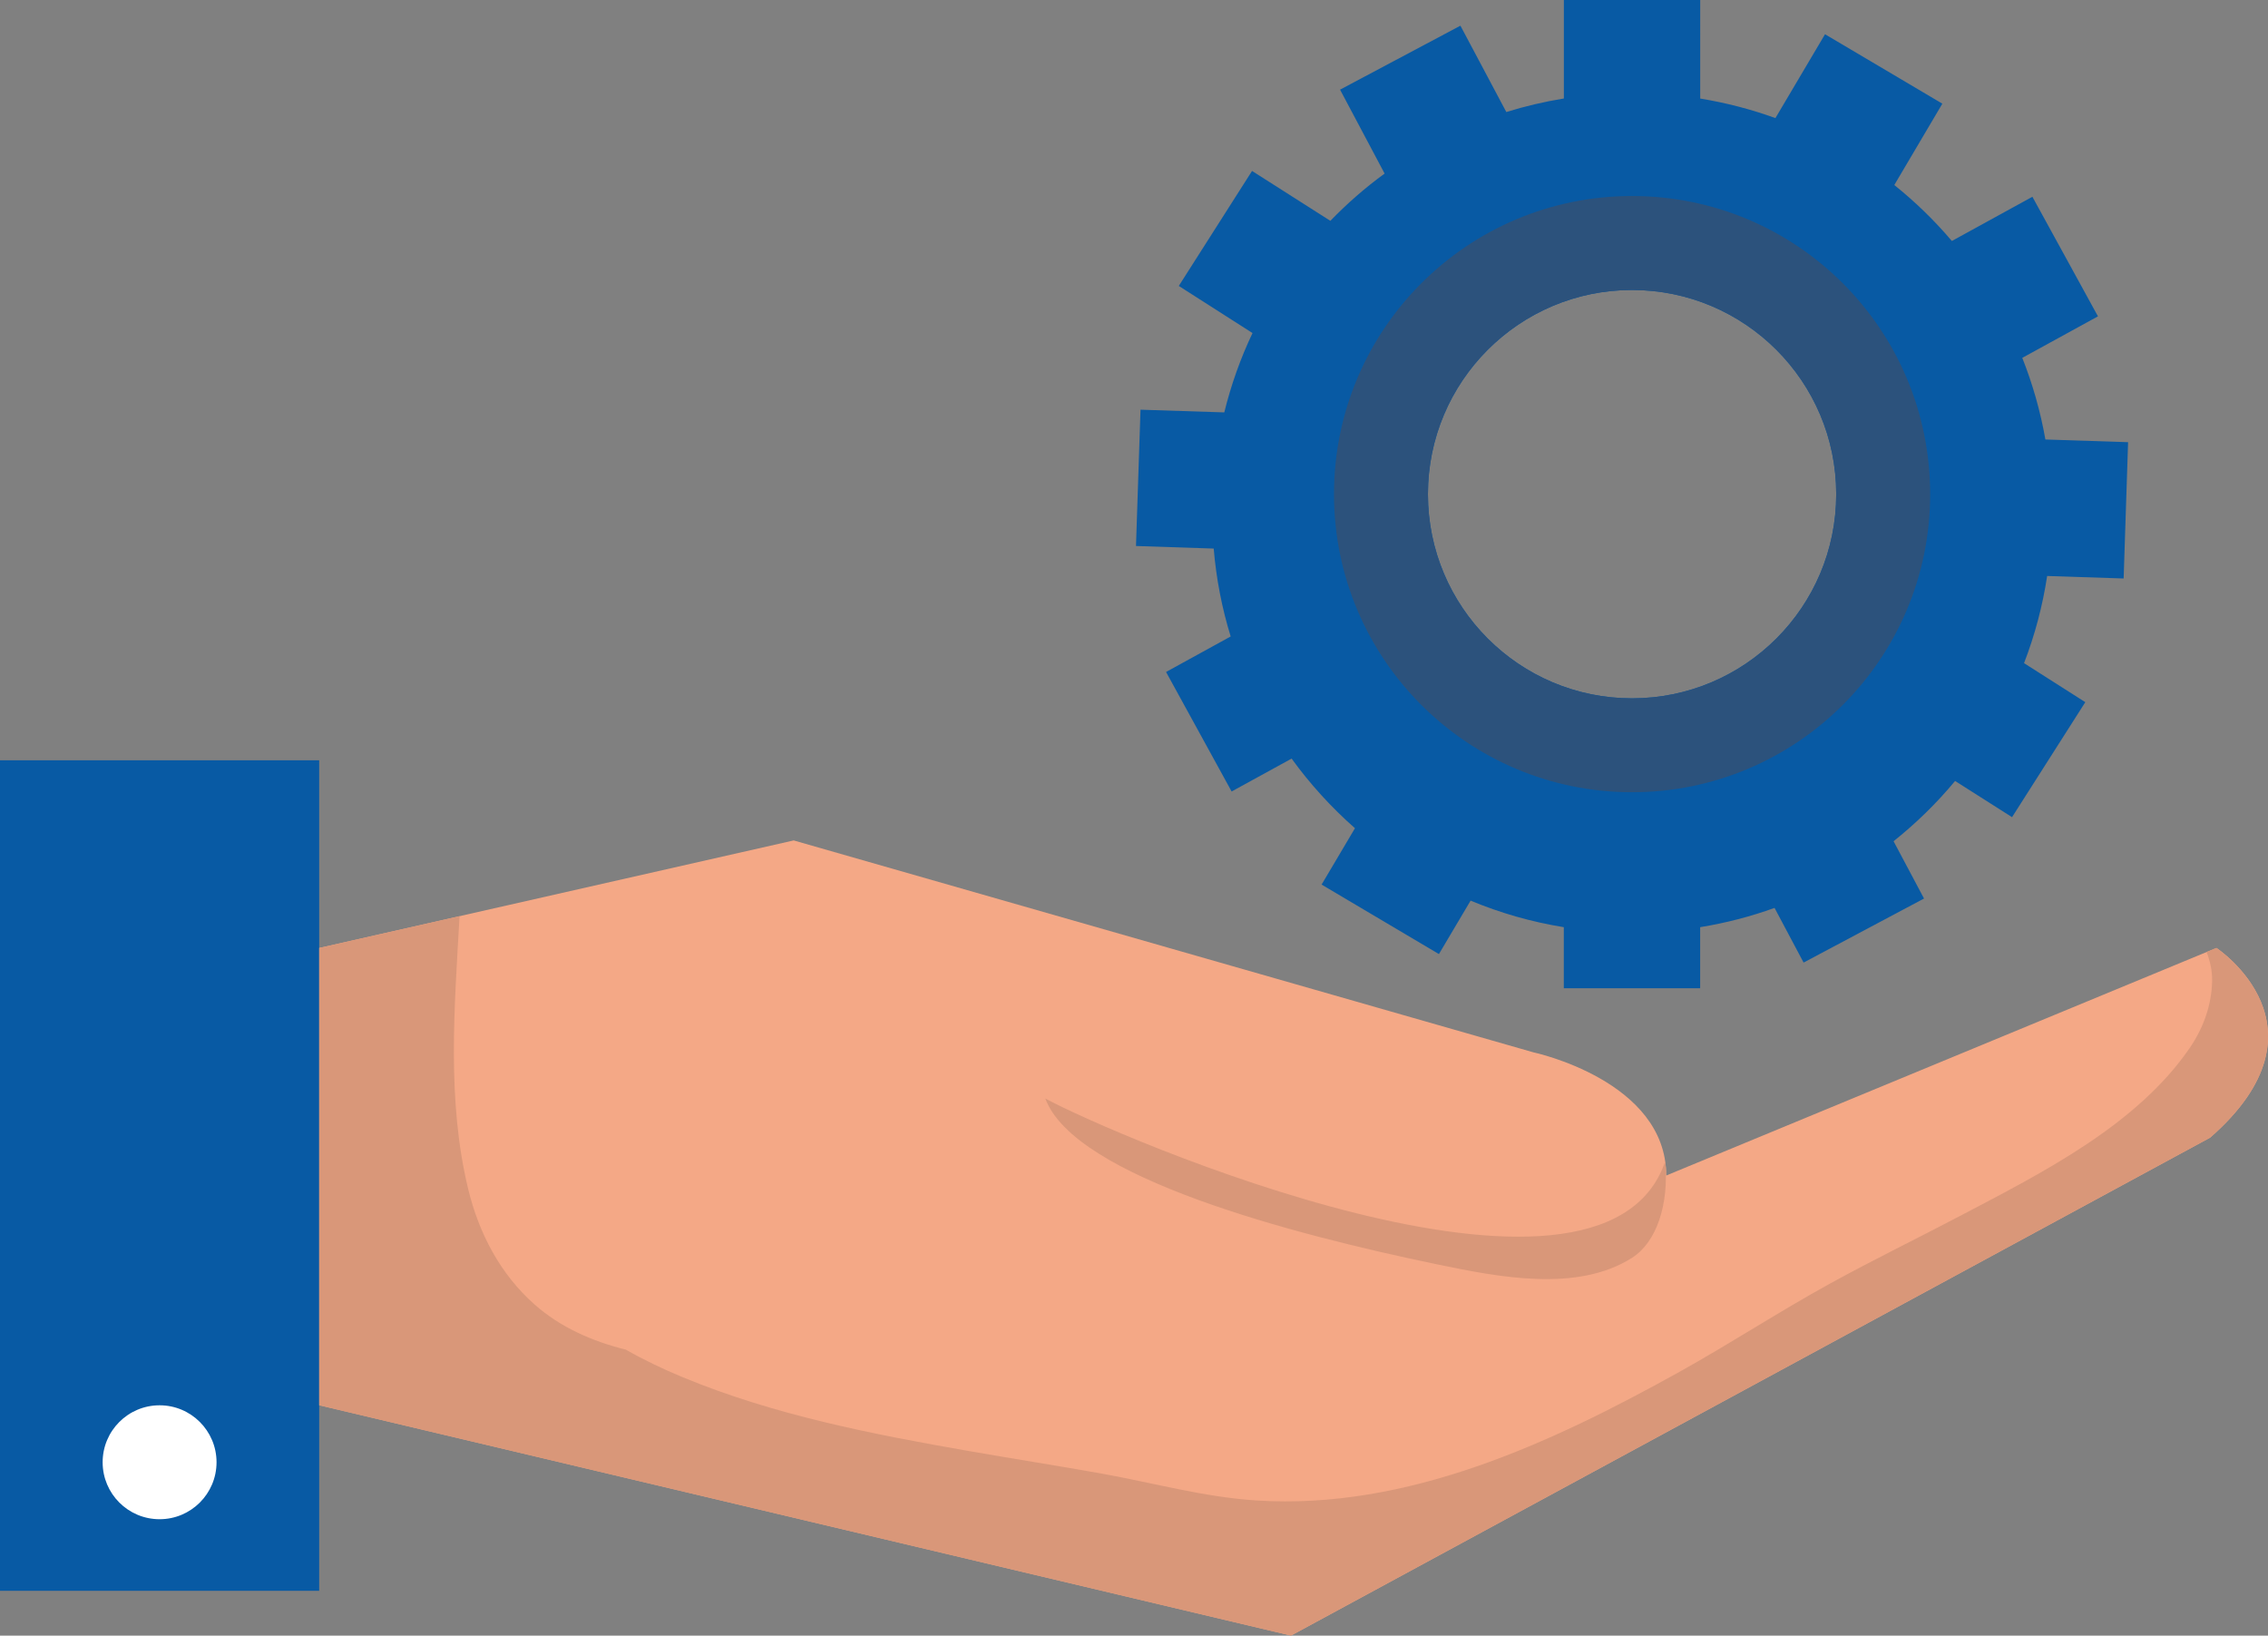 <?xml version="1.0" encoding="UTF-8"?>
<svg id="Calque_2" data-name="Calque 2" xmlns="http://www.w3.org/2000/svg" viewBox="0 0 336.53 242.65">
  <rect x="0" y="0" width="336.53" height="242.65" fill="#808080" stroke="none"/>
  <defs>
    <style>
      .cls-1 {
        fill: #2c527c;
      }

      .cls-2 {
        fill: #085aa4;
      }

      .cls-3 {
        fill: #f4a886;
      }

      .cls-4 {
        fill: #fff;
      }

      .cls-5 {
        fill: #d99779;
      }
    </style>
  </defs>
  <g id="Calque_1-2" data-name="Calque 1">
    <g>
      <g>
        <rect class="cls-2" y="112.79" width="47.36" height="123.21"/>
        <path class="cls-4" d="M23.68,225.38c-4.67,0-8.45-3.78-8.45-8.45s3.78-8.45,8.45-8.45,8.45,3.79,8.45,8.45-3.78,8.45-8.45,8.45Z"/>
        <path class="cls-3" d="M247.24,174.39l81.64-33.76s17.83,11.73-.94,28.14l-136.38,73.87-144.19-34.17v-67.84l70.4-15.95,109.77,31.44s19.7,4.18,19.7,18.28c0,0-1.4,19.23-19.7,14.55l-60.97-14.55"/>
        <path class="cls-5" d="M155.11,162.97c4.3,11.71,36.83,20.19,58.13,24.6,9.22,1.91,20.78,4.19,28.91-.96,3.67-2.32,5.52-7.97,4.93-14.29l.15,2.08c0-.72-.06-1.41-.15-2.08-9.43,27.56-82.12-3.99-91.97-9.35Z"/>
        <path class="cls-5" d="M328.87,140.64l-1.45.6c.51,1.34.84,2.73.82,4.25-.06,3.56-1.28,6.97-3.27,9.9-7.86,11.51-21.87,18.55-33.87,24.86-6.51,3.42-13.13,6.64-19.57,10.18-7.56,4.16-14.8,8.9-22.35,13.1-19.06,10.59-40.38,20.5-62.74,19.07-7.78-.5-15.23-2.59-22.87-3.97-6.55-1.17-13.12-2.2-19.67-3.34-14.45-2.52-29.06-5.36-42.66-11-2.77-1.15-5.63-2.5-8.39-4.07-4.95-1.23-9.67-3.28-13.52-6.69-5.08-4.48-8.26-10.55-9.85-17.09-3.2-13.19-2.05-26.98-1.29-40.52l-20.82,4.72v67.84l144.19,34.17,136.38-73.87c18.77-16.42.94-28.14.94-28.14Z"/>
      </g>
      <g>
        <path class="cls-2" d="M315.11,85.83l.66-20.23-12.27-.4c-.74-4.2-1.9-8.25-3.43-12.11l11.23-6.16-9.73-17.74-11.95,6.56c-2.58-3.04-5.44-5.82-8.54-8.3l7.13-12.07-17.41-10.3-7.36,12.44c-3.58-1.3-7.31-2.27-11.16-2.9V0h-20.23v14.61c-2.93.48-5.79,1.15-8.54,2.01l-6.81-12.81-17.86,9.49,6.61,12.45c-2.89,2.1-5.58,4.46-8.05,7.01l-11.62-7.4-10.87,17.06,10.94,6.99c-1.78,3.74-3.18,7.68-4.19,11.77l-12.43-.4-.67,20.22,11.53.38c.38,4.5,1.23,8.87,2.52,13.04l-9.59,5.27,9.73,17.73,8.9-4.88c2.74,3.78,5.9,7.25,9.4,10.33l-4.95,8.36,17.41,10.31,4.7-7.93c4.38,1.83,9.01,3.16,13.83,3.94v9.06h20.23v-9.06c3.81-.62,7.51-1.58,11.04-2.86l4.31,8.11,17.87-9.5-4.52-8.5c3.34-2.66,6.41-5.66,9.13-8.94l8.45,5.37,10.87-17.06-9.09-5.79c1.59-4.12,2.75-8.45,3.43-12.93l11.34.37ZM242.16,103.6c-16.72,0-30.28-13.57-30.28-30.29s13.56-30.29,30.28-30.29,30.3,13.57,30.3,30.29-13.57,30.29-30.3,30.29Z"/>
        <path class="cls-1" d="M242.16,29.08c-24.42,0-44.22,19.8-44.22,44.23s19.81,44.22,44.22,44.22,44.24-19.79,44.24-44.22-19.8-44.23-44.24-44.23ZM242.16,103.6c-16.72,0-30.28-13.57-30.28-30.29s13.56-30.29,30.28-30.29,30.3,13.57,30.3,30.29-13.57,30.29-30.3,30.29Z"/>
      </g>
    </g>
  </g>
</svg>